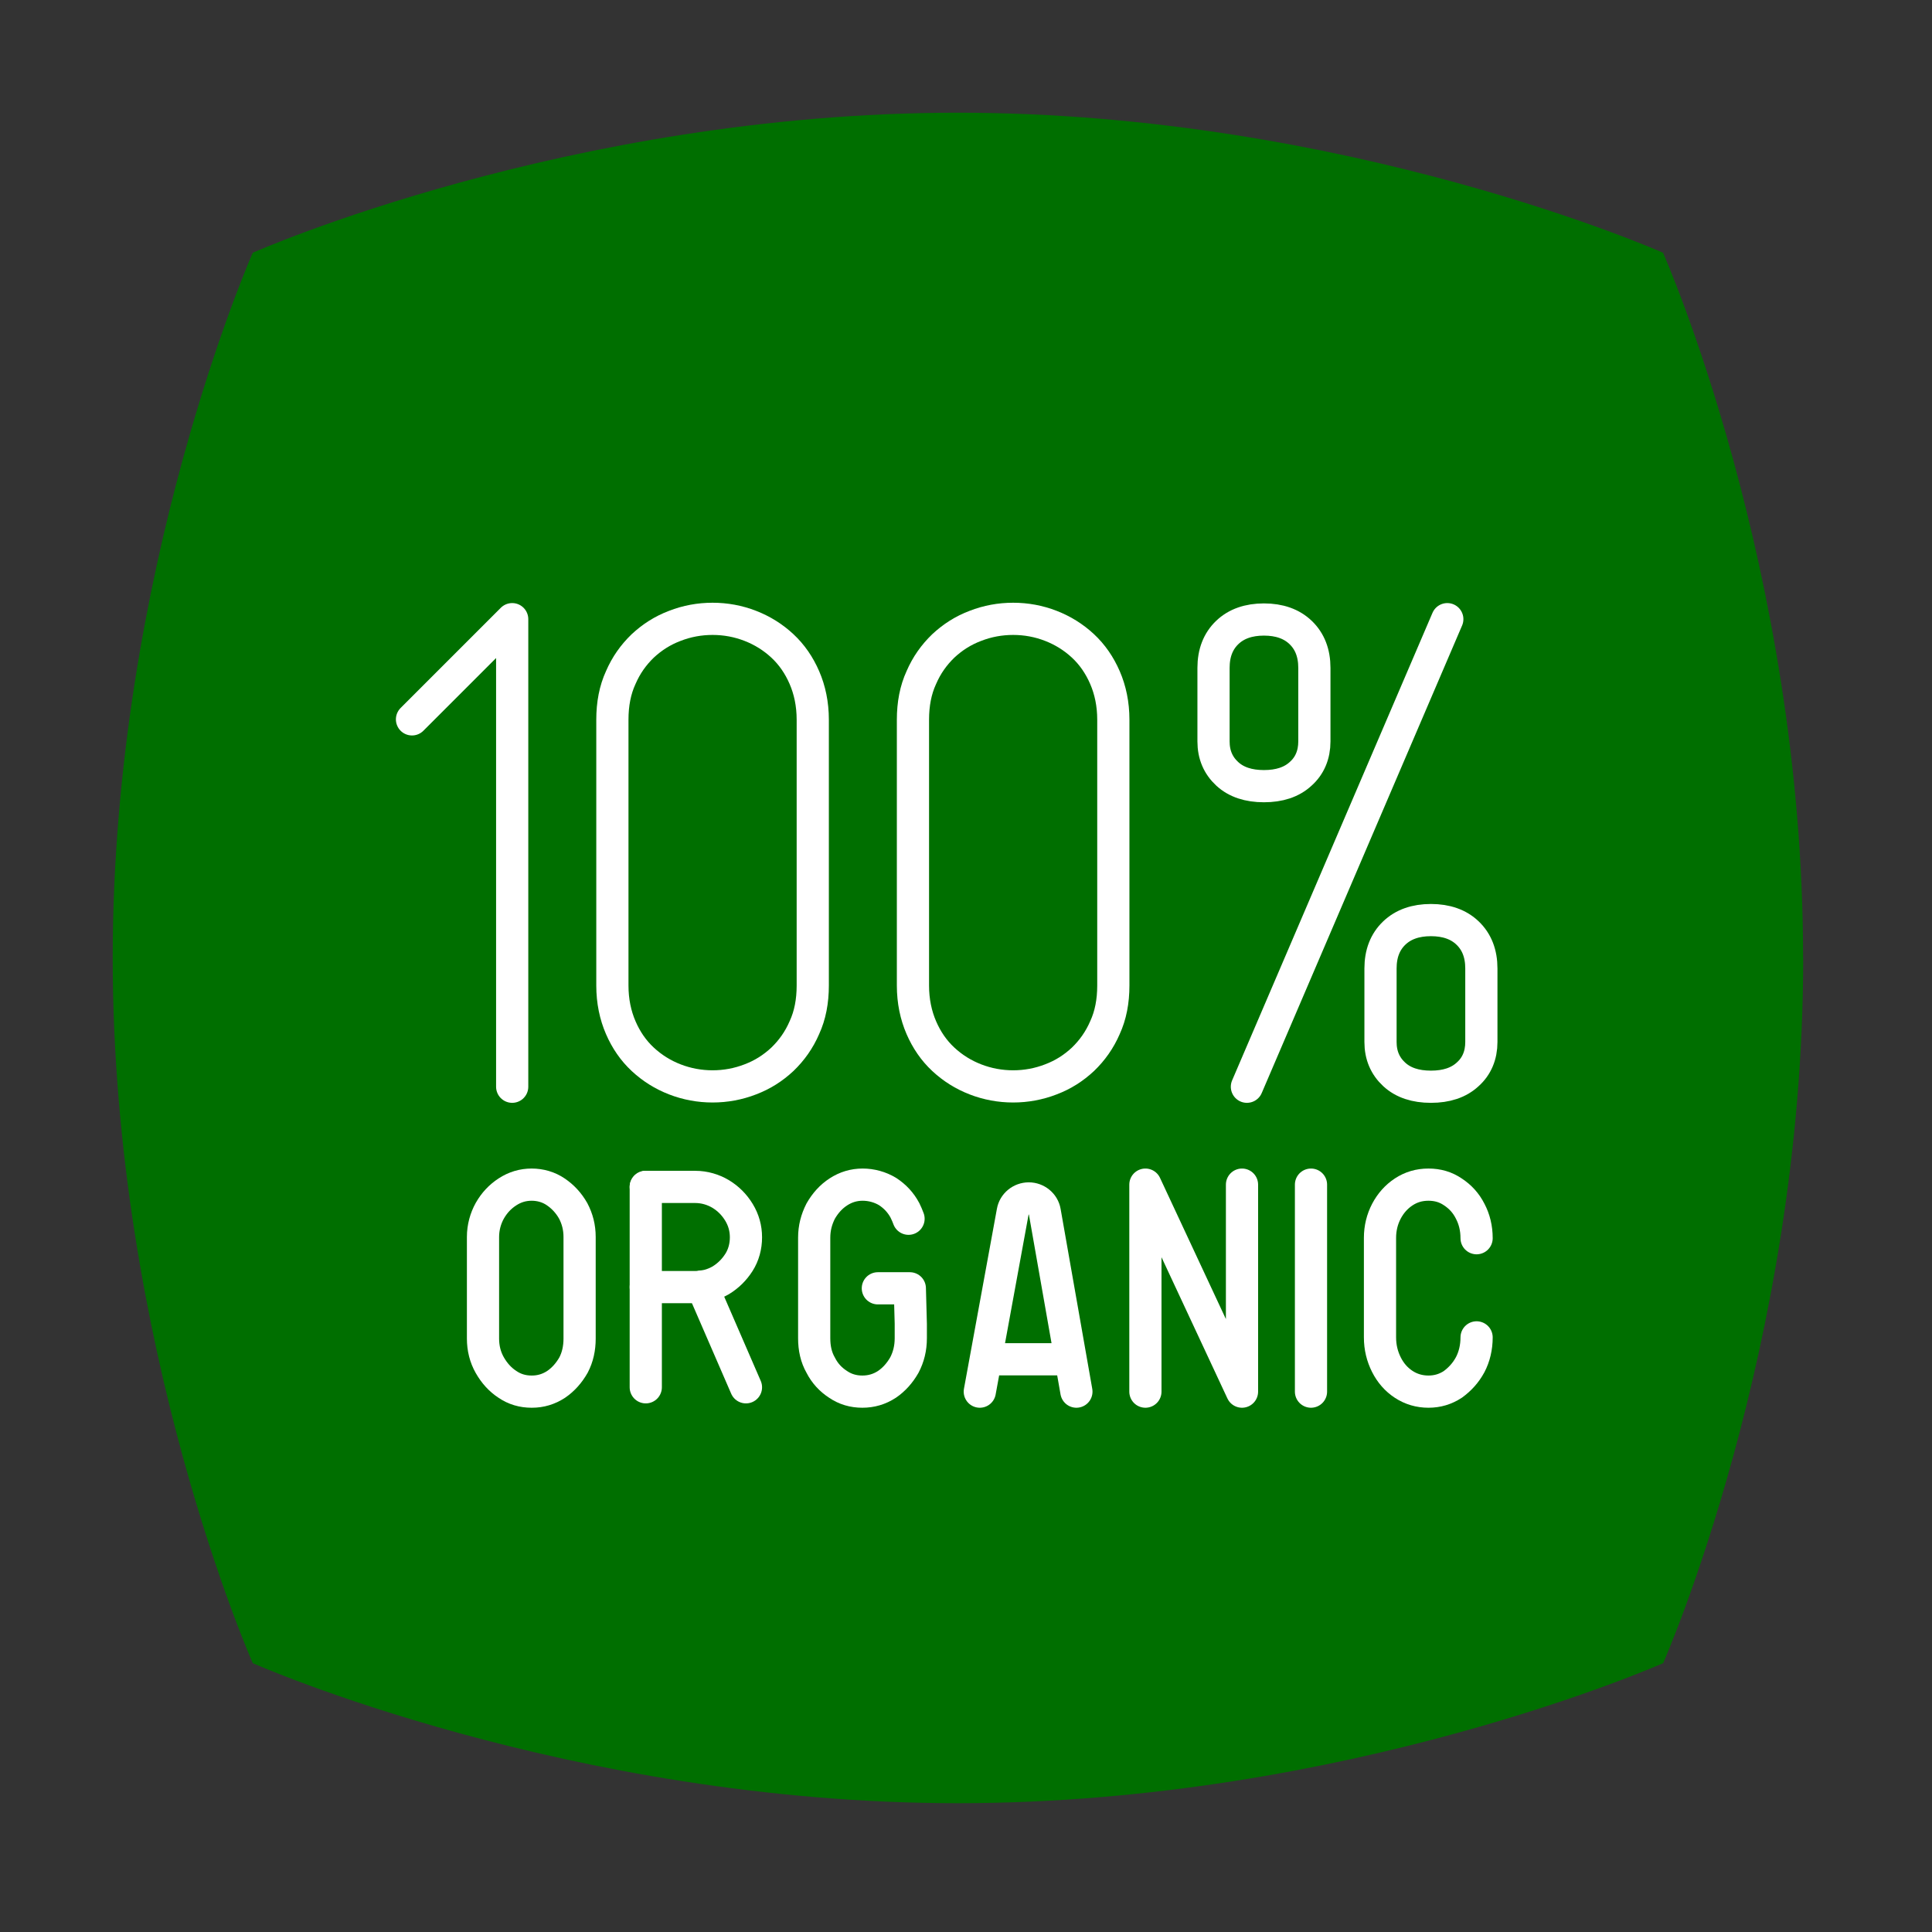 <svg width="120" height="120" viewBox="0 0 120 120" fill="none" xmlns="http://www.w3.org/2000/svg">
<rect x="0" y="0" width="120" height="120" fill="#333333" stroke="none"/>
<path d="M111.994 59.5C111.994 35.308 103.295 15.699 103.295 15.699C103.295 15.699 83.68 7 59.495 7C35.308 7 15.699 15.699 15.699 15.699C15.699 15.699 7 35.342 7 59.5C7 83.658 15.699 103.301 15.699 103.301C15.699 103.301 35.314 112 59.5 112C83.686 112 103.301 103.301 103.301 103.301C103.301 103.301 112 83.658 112 59.5H111.994Z" fill="#006F00"/>
<path d="M33.02 86.437C32.46 86.437 31.96 86.287 31.52 85.987C31.06 85.688 30.7 85.281 30.42 84.79C30.14 84.297 30 83.741 30 83.142V76.831C30 76.232 30.16 75.676 30.42 75.206C30.7 74.713 31.06 74.328 31.52 74.029C31.98 73.729 32.48 73.58 33.02 73.58C33.56 73.58 34.08 73.729 34.52 74.029C34.96 74.328 35.32 74.713 35.6 75.206C35.86 75.698 36 76.232 36 76.831V83.142C36 83.741 35.88 84.297 35.62 84.79C35.34 85.281 34.98 85.688 34.54 85.987C34.08 86.287 33.58 86.437 33.04 86.437H33.02Z" stroke="white" stroke-width="2" stroke-linecap="round" stroke-linejoin="round"/>
<path d="M54.525 80.019H56.511C56.511 80.019 56.571 82.158 56.571 82.222V83.121C56.571 83.741 56.431 84.297 56.17 84.79C55.889 85.281 55.528 85.688 55.087 85.987C54.625 86.287 54.123 86.437 53.561 86.437C52.999 86.437 52.498 86.287 52.056 85.987C51.595 85.688 51.234 85.303 50.973 84.79C50.692 84.297 50.571 83.741 50.571 83.121V76.874C50.571 76.275 50.712 75.74 50.973 75.227C51.254 74.735 51.615 74.328 52.076 74.029C52.538 73.729 53.04 73.58 53.581 73.58C54.123 73.58 54.665 73.729 55.127 74.007C55.588 74.307 55.949 74.692 56.21 75.184C56.291 75.355 56.371 75.526 56.431 75.698" stroke="white" stroke-width="2" stroke-linecap="round" stroke-linejoin="round"/>
<path d="M60.857 86.437L62.904 75.257C62.986 74.786 63.411 74.437 63.898 74.437C64.384 74.437 64.81 74.786 64.891 75.257L66.857 86.437M66.33 84.427H61.384" stroke="white" stroke-width="2" stroke-linecap="round" stroke-linejoin="round"/>
<path d="M77.143 73.58V86.437L71.143 73.58V86.437" stroke="white" stroke-width="2" stroke-linecap="round" stroke-linejoin="round"/>
<path d="M81.428 86.437V73.58" stroke="white" stroke-width="2" stroke-linecap="round" stroke-linejoin="round"/>
<path d="M91.714 83.067C91.714 83.689 91.575 84.269 91.316 84.763C91.037 85.278 90.678 85.664 90.239 85.986C89.781 86.287 89.282 86.437 88.724 86.437C88.166 86.437 87.648 86.287 87.189 85.986C86.731 85.686 86.372 85.278 86.113 84.763C85.854 84.247 85.714 83.689 85.714 83.067V76.885C85.714 76.284 85.854 75.726 86.113 75.232C86.372 74.739 86.731 74.331 87.189 74.03C87.648 73.73 88.146 73.58 88.724 73.58C89.302 73.58 89.801 73.73 90.239 74.03C90.698 74.331 91.056 74.717 91.316 75.232C91.575 75.726 91.714 76.284 91.714 76.907" stroke="white" stroke-width="2" stroke-linecap="round" stroke-linejoin="round"/>
<path d="M25.59 44.681L31.813 38.458V67.499" stroke="white" stroke-width="2" stroke-linecap="round" stroke-linejoin="round"/>
<path d="M38.036 44.702C38.036 43.727 38.202 42.855 38.555 42.088C38.886 41.32 39.343 40.677 39.924 40.117C40.505 39.578 41.148 39.163 41.915 38.873C42.662 38.582 43.45 38.437 44.259 38.437C45.068 38.437 45.856 38.582 46.603 38.873C47.35 39.163 48.014 39.578 48.594 40.117C49.175 40.657 49.632 41.32 49.963 42.088C50.295 42.855 50.482 43.727 50.482 44.702V61.213C50.482 62.188 50.316 63.059 49.963 63.827C49.632 64.594 49.175 65.237 48.594 65.797C48.014 66.337 47.37 66.752 46.603 67.042C45.856 67.332 45.068 67.478 44.259 67.478C43.45 67.478 42.662 67.332 41.915 67.042C41.168 66.752 40.505 66.337 39.924 65.797C39.343 65.258 38.886 64.594 38.555 63.827C38.223 63.059 38.036 62.188 38.036 61.213V44.702Z" stroke="white" stroke-width="2" stroke-linecap="round" stroke-linejoin="round"/>
<path d="M77.448 67.499L89.894 38.458M78.506 48.83C77.552 48.83 76.784 48.581 76.224 48.062C75.664 47.544 75.374 46.88 75.374 46.05V41.486C75.374 40.553 75.664 39.827 76.224 39.288C76.784 38.748 77.552 38.479 78.506 38.479C79.46 38.479 80.228 38.748 80.788 39.288C81.348 39.827 81.638 40.553 81.638 41.486V46.05C81.638 46.88 81.348 47.564 80.788 48.062C80.228 48.581 79.46 48.83 78.506 48.83ZM88.878 67.499C87.924 67.499 87.156 67.25 86.596 66.731C86.036 66.213 85.746 65.549 85.746 64.719V60.156C85.746 59.222 86.036 58.496 86.596 57.957C87.156 57.417 87.924 57.148 88.878 57.148C89.832 57.148 90.6 57.417 91.159 57.957C91.72 58.496 92.01 59.222 92.01 60.156V64.719C92.01 65.549 91.72 66.233 91.159 66.731C90.6 67.25 89.832 67.499 88.878 67.499Z" stroke="white" stroke-width="2" stroke-linecap="round" stroke-linejoin="round"/>
<path d="M56.705 44.702C56.705 43.727 56.871 42.855 57.224 42.088C57.555 41.32 58.012 40.677 58.593 40.117C59.173 39.578 59.816 39.163 60.584 38.873C61.331 38.582 62.119 38.437 62.928 38.437C63.737 38.437 64.525 38.582 65.272 38.873C66.019 39.163 66.683 39.578 67.263 40.117C67.844 40.657 68.3 41.32 68.632 42.088C68.964 42.855 69.151 43.727 69.151 44.702V61.213C69.151 62.188 68.985 63.059 68.632 63.827C68.3 64.594 67.844 65.237 67.263 65.797C66.683 66.337 66.039 66.752 65.272 67.042C64.525 67.332 63.737 67.478 62.928 67.478C62.119 67.478 61.331 67.332 60.584 67.042C59.837 66.752 59.173 66.337 58.593 65.797C58.012 65.258 57.555 64.594 57.224 63.827C56.892 63.059 56.705 62.188 56.705 61.213V44.702Z" stroke="white" stroke-width="2" stroke-linecap="round" stroke-linejoin="round"/>
<path d="M40.11 86.167V73.721" stroke="white" stroke-width="2" stroke-linecap="round" stroke-linejoin="round"/>
<path d="M40.11 73.721H43.18C43.761 73.721 44.3 73.887 44.757 74.157C45.234 74.447 45.607 74.821 45.898 75.298C46.188 75.775 46.333 76.293 46.333 76.853C46.333 77.413 46.188 77.953 45.898 78.409C45.607 78.865 45.234 79.239 44.757 79.529C44.28 79.799 43.761 79.944 43.18 79.944H40.11" stroke="white" stroke-width="2" stroke-linecap="round" stroke-linejoin="round"/>
<path d="M46.333 86.167L43.616 79.903" stroke="white" stroke-width="2" stroke-linecap="round" stroke-linejoin="round"/>
</svg>
